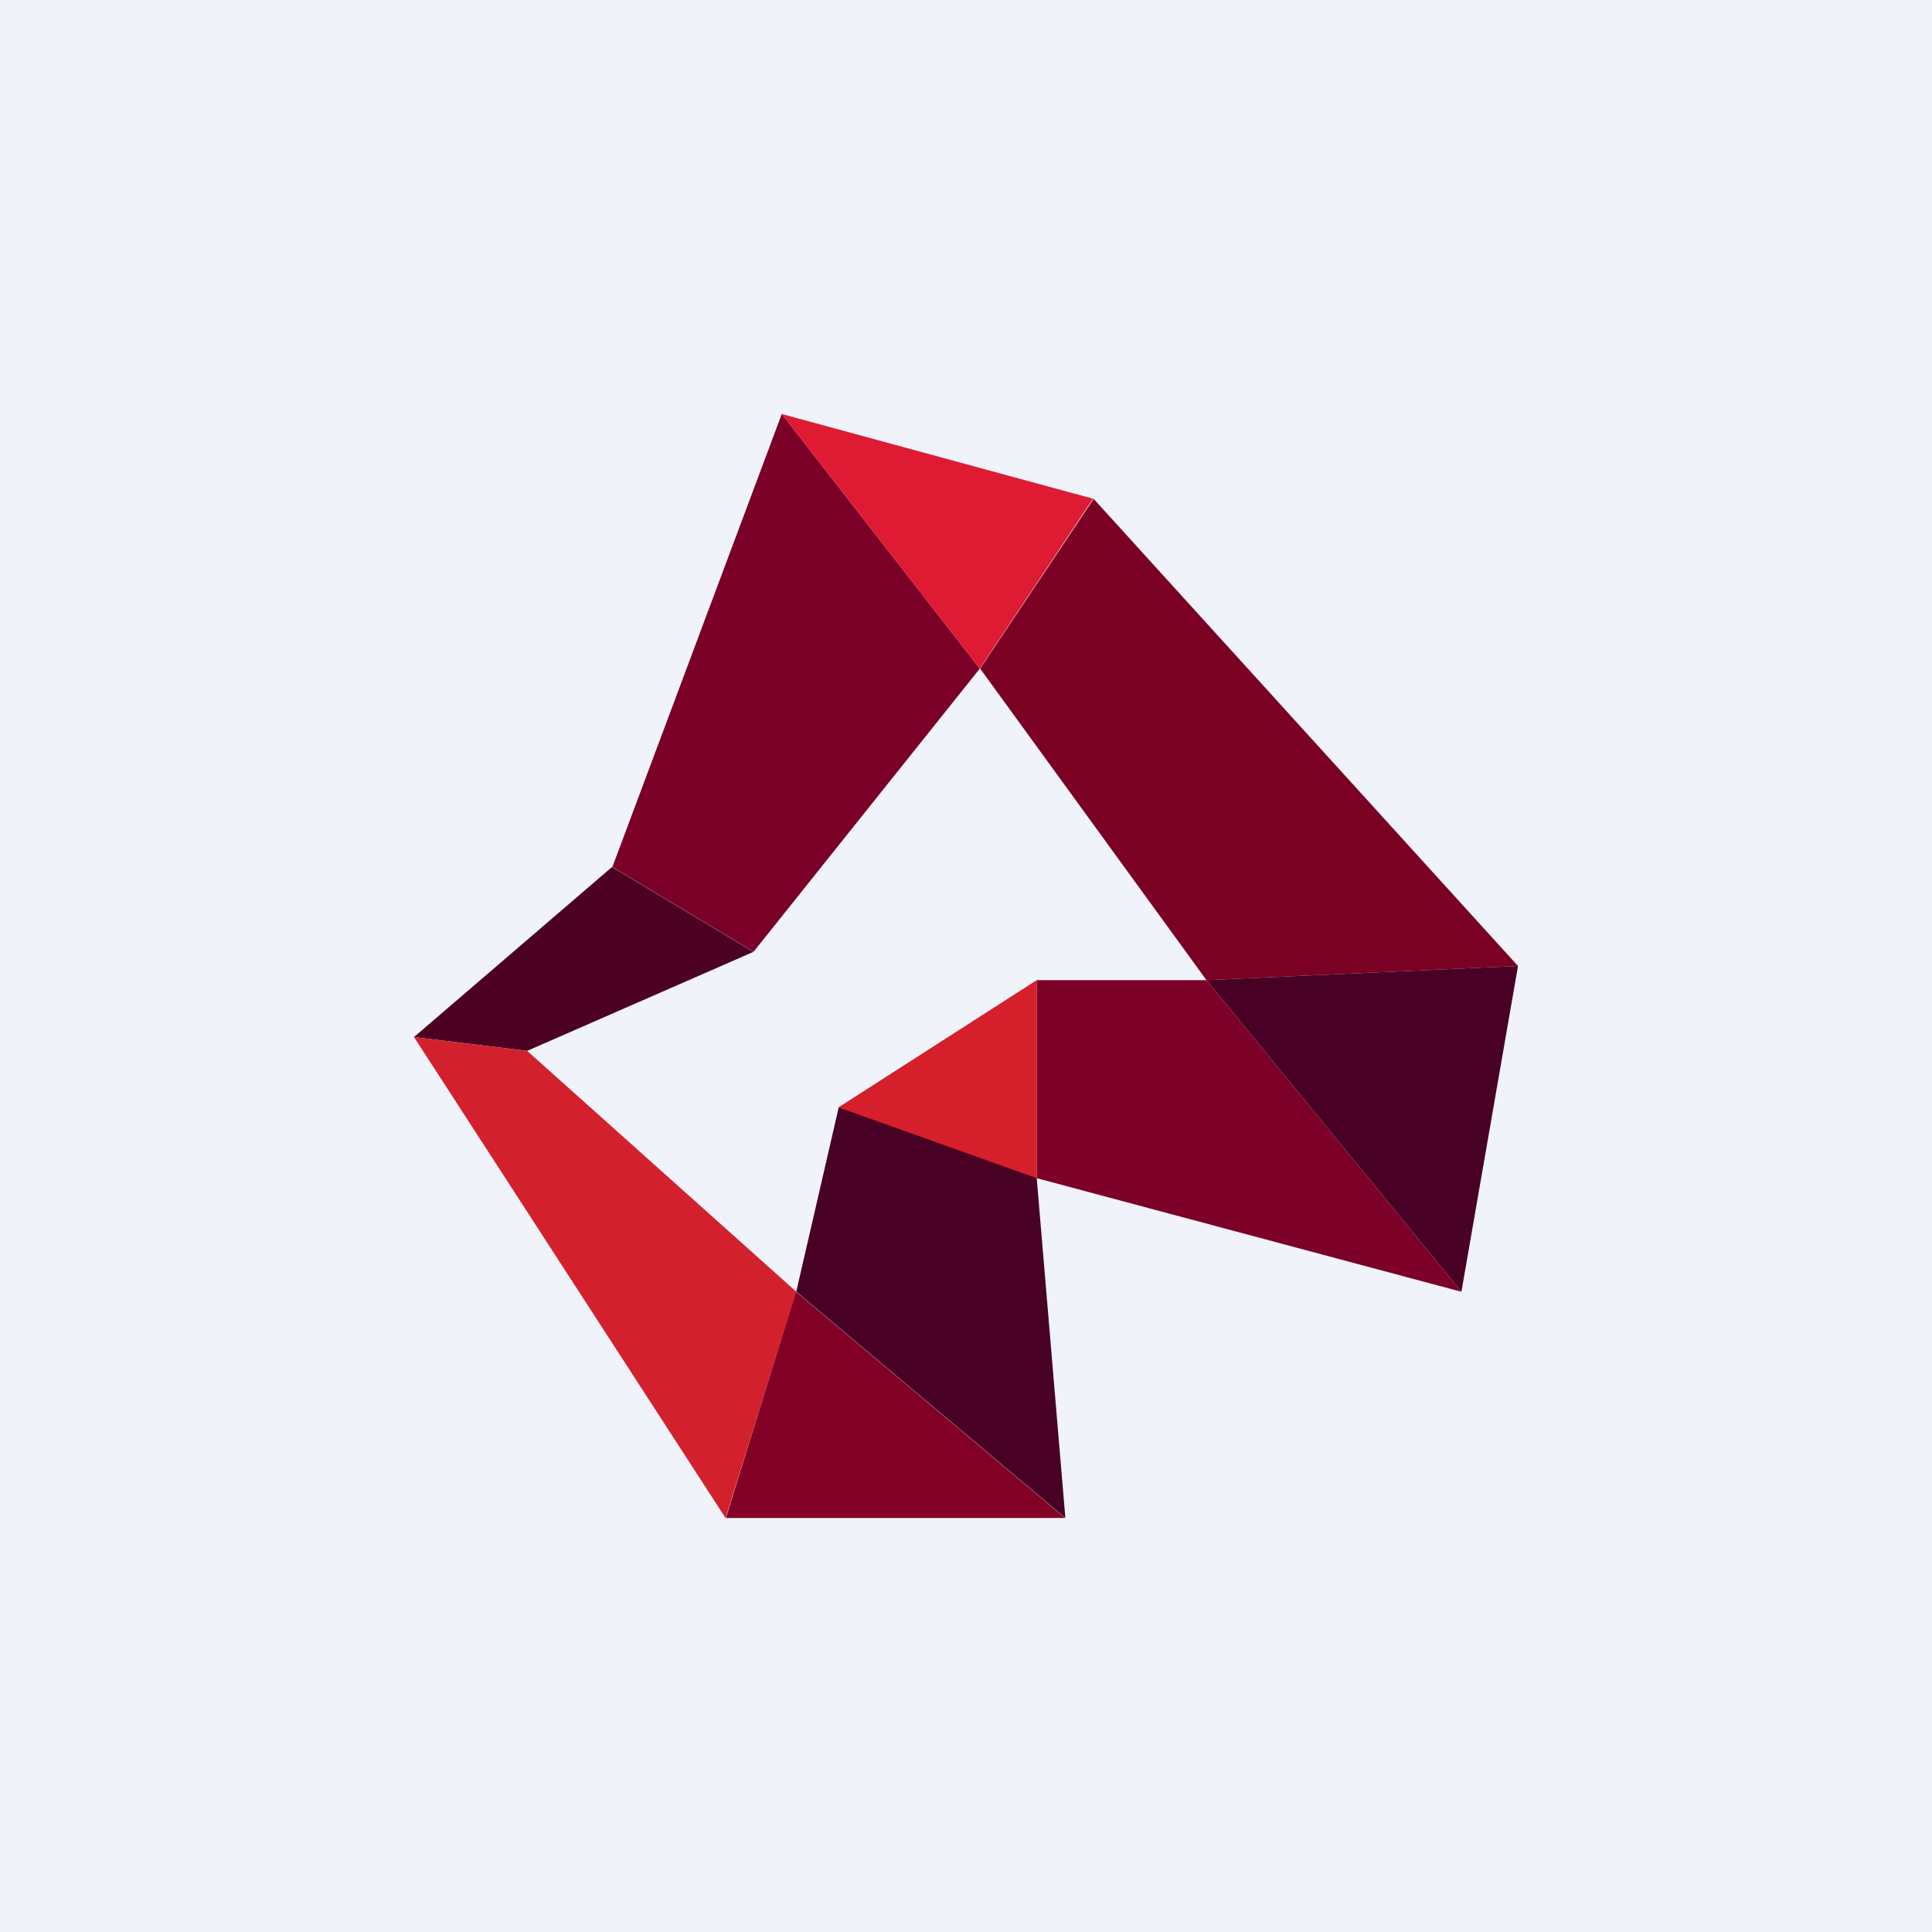 <!-- by TradingView --><svg width="56" height="56" viewBox="0 0 56 56" xmlns="http://www.w3.org/2000/svg"><path fill="#F0F3FA" d="M0 0h56v56H0z"/><path d="m15.28 30.46-3.28-.4 5.74-4.93 4.1 2.46-6.56 2.87Z" fill="#4C0122"/><path d="m21.85 27.59-4.1-2.46L22.66 12l5.74 7.38-6.56 8.21Z" fill="#7A0027"/><path d="M31.7 14.46 22.66 12l5.74 7.38 3.28-4.92Z" fill="#DF1B33"/><path d="m31.7 14.46-3.29 4.92 6.56 9.03L44 28 31.7 14.46Z" fill="#7A0124"/><path d="m44 28-9.03.41 7.39 9.03L44 28Z" fill="#480025"/><path d="m42.36 37.44-7.39-9.03h-4.92v5.74l12.3 3.29Z" fill="#7C0027"/><path d="m24.3 32.1 5.75-3.69v5.74c0 .33-3.83-1.23-5.74-2.05Z" fill="#D51F2A"/><path d="m30.05 34.15-5.74-2.05-1.23 5.34 7.8 6.56-.83-9.85Z" fill="#480025"/><path d="m30.87 44-7.8-6.56L21.04 44h9.84Z" fill="#820025"/><path d="m23.08 37.44-7.8-6.98-3.28-.4L21.03 44l2.05-6.56Z" fill="#D2212D"/></svg>